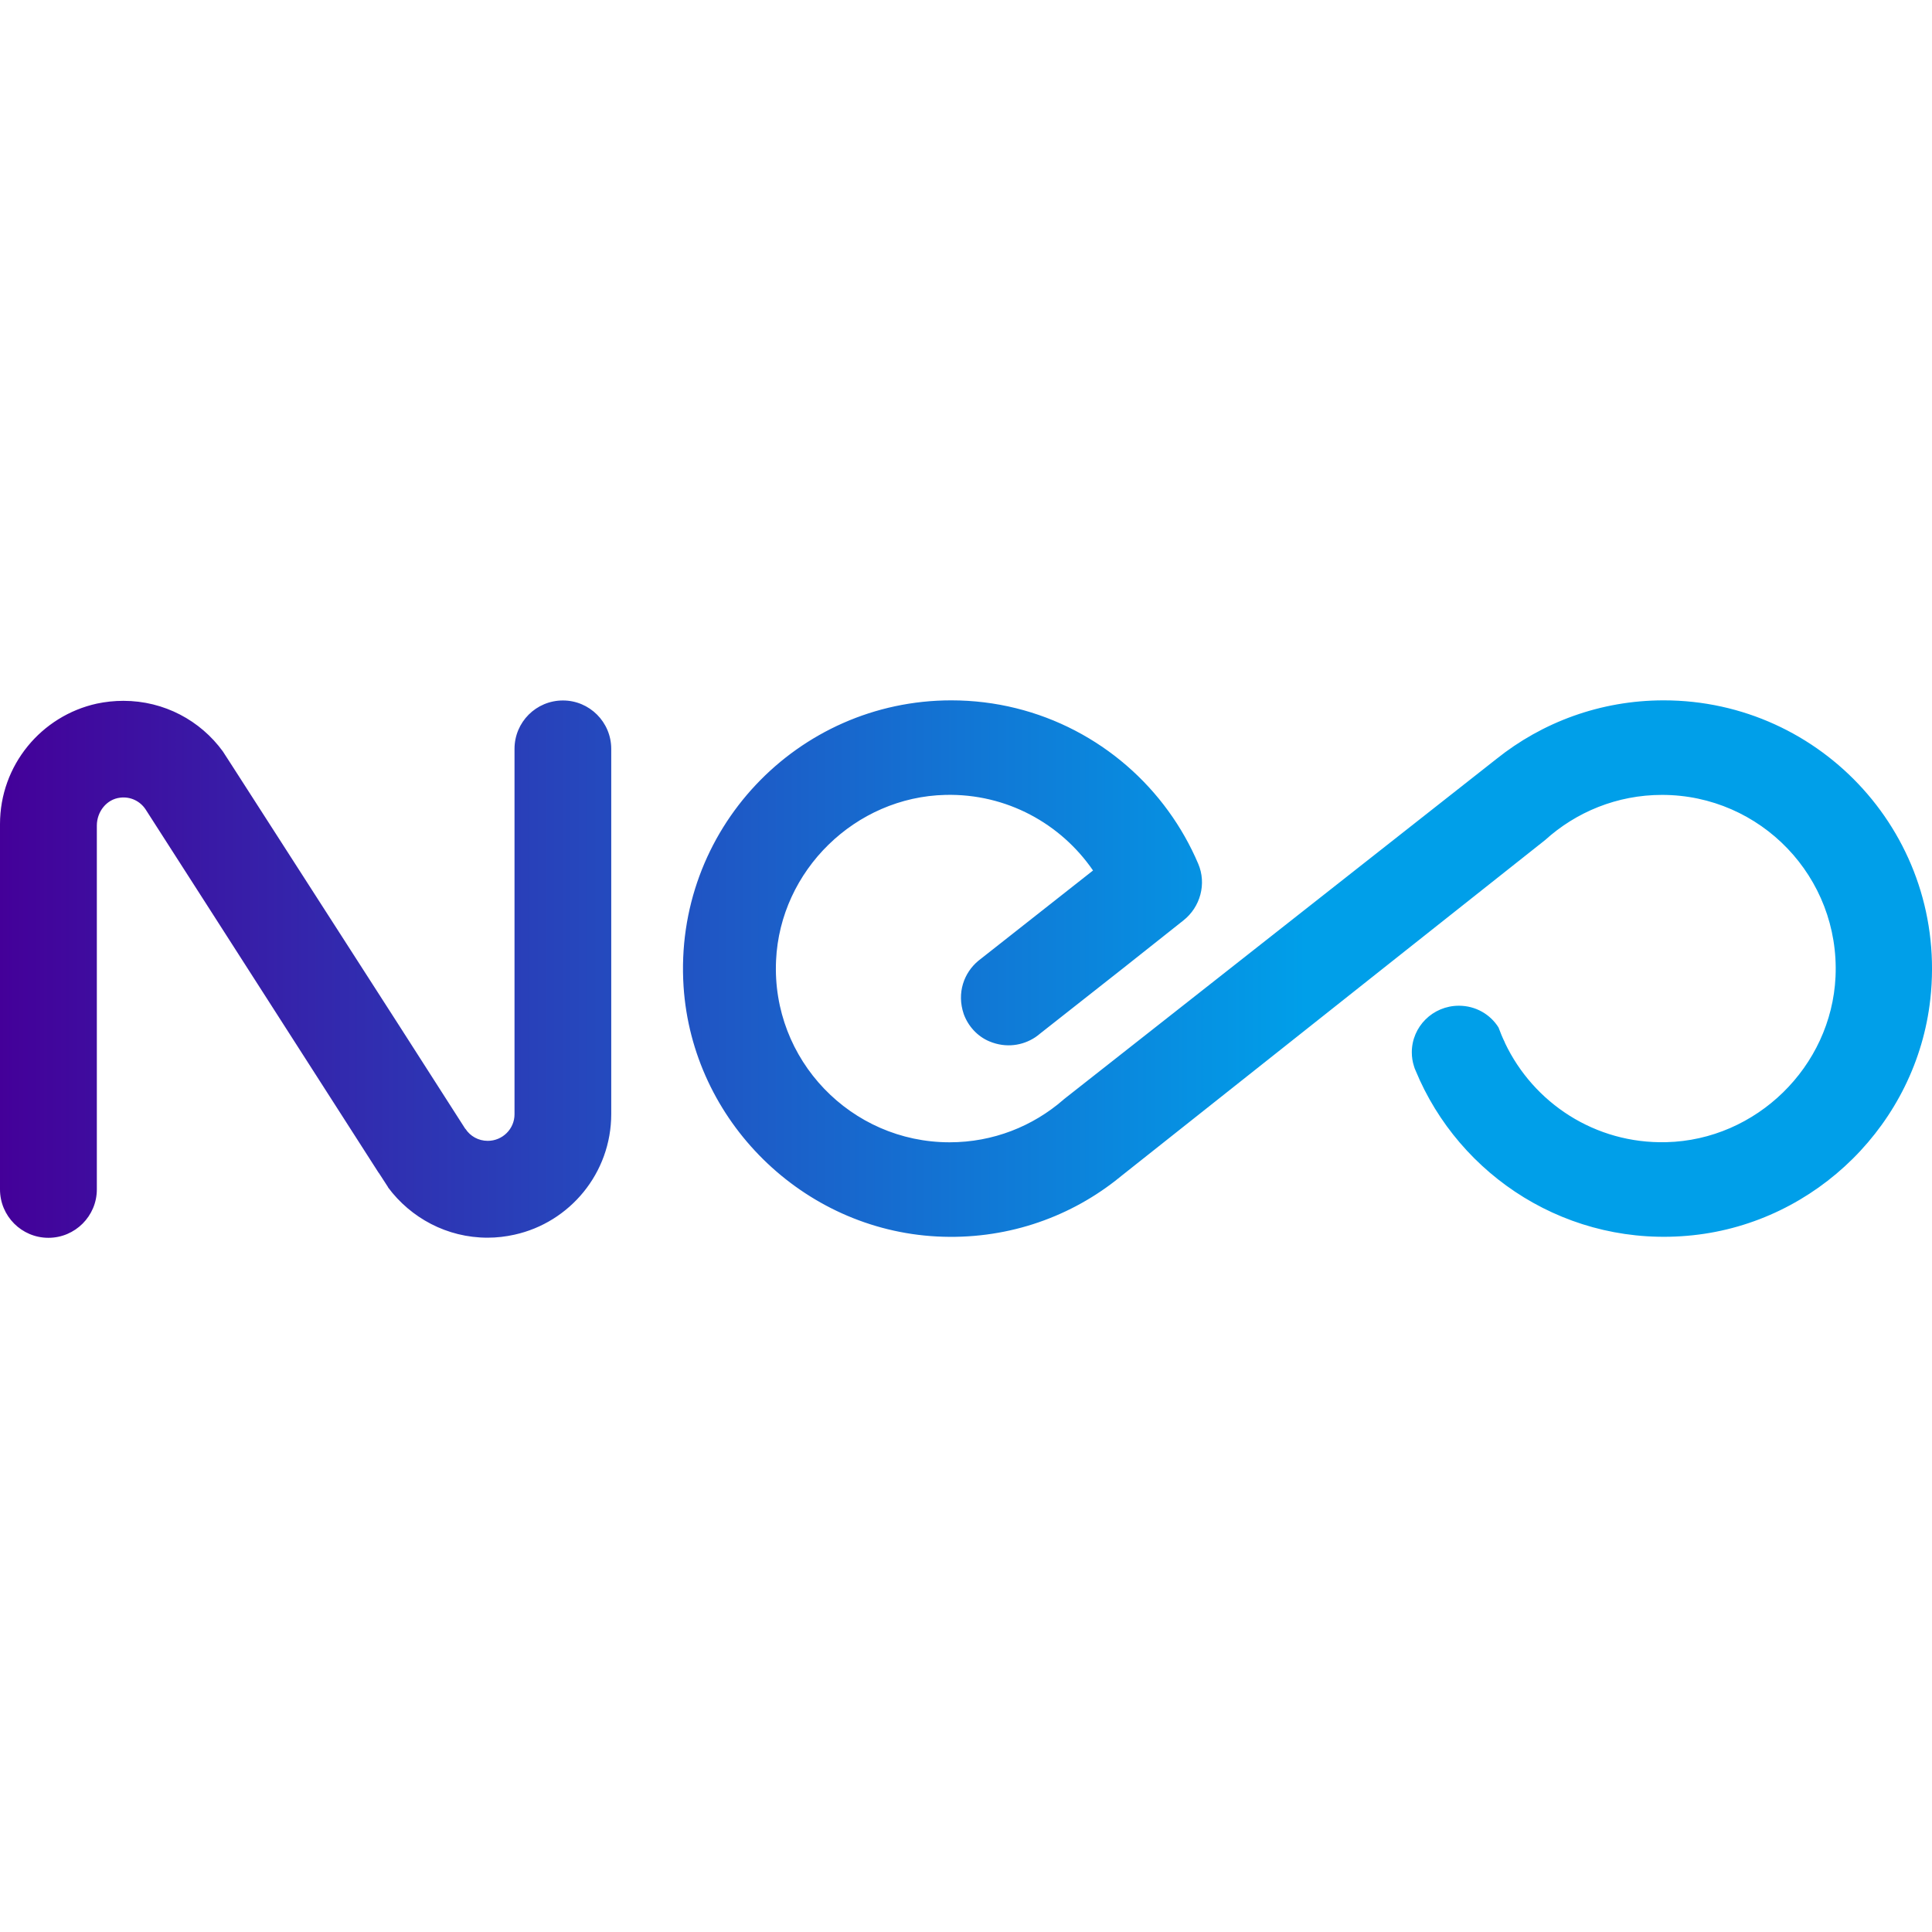 <svg width="16" height="16" viewBox="0 0 16 16" fill="none" xmlns="http://www.w3.org/2000/svg">
<style>
 @media (prefers-color-scheme: dark) {
    path {
      fill: white;
    }
  }
</style>
<path fill-rule="evenodd" clip-rule="evenodd" d="M15.986 8.275C15.872 9.3 15.043 10.122 14.018 10.23C12.993 10.338 12.084 9.742 11.723 8.865C11.718 8.854 11.713 8.842 11.71 8.83C11.698 8.793 11.692 8.755 11.692 8.715C11.692 8.502 11.866 8.329 12.082 8.329C12.22 8.329 12.342 8.4 12.41 8.509C12.426 8.552 12.443 8.594 12.463 8.634C12.462 8.635 12.463 8.636 12.463 8.636C12.699 9.134 13.21 9.474 13.8 9.459C14.545 9.441 15.166 8.834 15.201 8.09C15.239 7.264 14.581 6.583 13.764 6.583C13.392 6.583 13.052 6.725 12.796 6.957L11.559 7.937L9.291 9.735L9.236 9.779C8.832 10.093 8.316 10.269 7.759 10.24C6.647 10.182 5.734 9.283 5.661 8.17C5.577 6.876 6.602 5.8 7.878 5.8C8.617 5.8 9.273 6.161 9.676 6.717C9.774 6.852 9.857 6.998 9.923 7.153C9.994 7.319 9.941 7.512 9.8 7.623L9.303 8.017L8.612 8.561C8.6 8.571 8.588 8.581 8.574 8.59C8.47 8.659 8.331 8.682 8.193 8.624C8.095 8.583 8.017 8.498 7.981 8.397C7.922 8.223 7.983 8.056 8.102 7.957L9.052 7.209C8.786 6.822 8.337 6.571 7.83 6.583C7.084 6.6 6.461 7.208 6.427 7.954C6.389 8.778 7.048 9.46 7.864 9.46C8.225 9.46 8.554 9.327 8.807 9.107L8.81 9.104L10.098 8.091L12.392 6.286C12.771 5.982 13.254 5.8 13.778 5.8C15.089 5.8 16.135 6.935 15.986 8.276V8.275ZM4.662 5.801C4.44 5.801 4.261 5.98 4.261 6.202V9.228C4.261 9.349 4.162 9.448 4.039 9.448C3.962 9.448 3.894 9.409 3.855 9.349L3.853 9.348L3.313 8.505L1.92 6.338L1.845 6.222C1.66 5.968 1.36 5.804 1.022 5.804C0.946 5.804 0.873 5.812 0.802 5.827C0.343 5.928 0 6.336 0 6.825V9.85C0 10.071 0.179 10.251 0.401 10.251C0.622 10.251 0.802 10.071 0.802 9.85V6.837C0.802 6.723 0.882 6.619 0.995 6.606C1.082 6.595 1.161 6.636 1.205 6.702L1.207 6.705L1.746 7.545L3.136 9.713H3.137L3.214 9.832V9.834C3.402 10.086 3.701 10.25 4.038 10.25C4.115 10.25 4.189 10.241 4.261 10.225C4.719 10.124 5.062 9.715 5.062 9.226V6.202C5.062 5.98 4.882 5.801 4.662 5.801Z" fill="url(#paint0_linear_4584_108)"/>
<defs>
<linearGradient id="paint0_linear_4584_108" x1="-4.86563e-09" y1="7.548" x2="16" y2="7.548" gradientUnits="userSpaceOnUse">
<stop stop-color="#440099"/>
<stop offset="0.676" stop-color="#009FE9"/>
</linearGradient>
</defs>
</svg>
